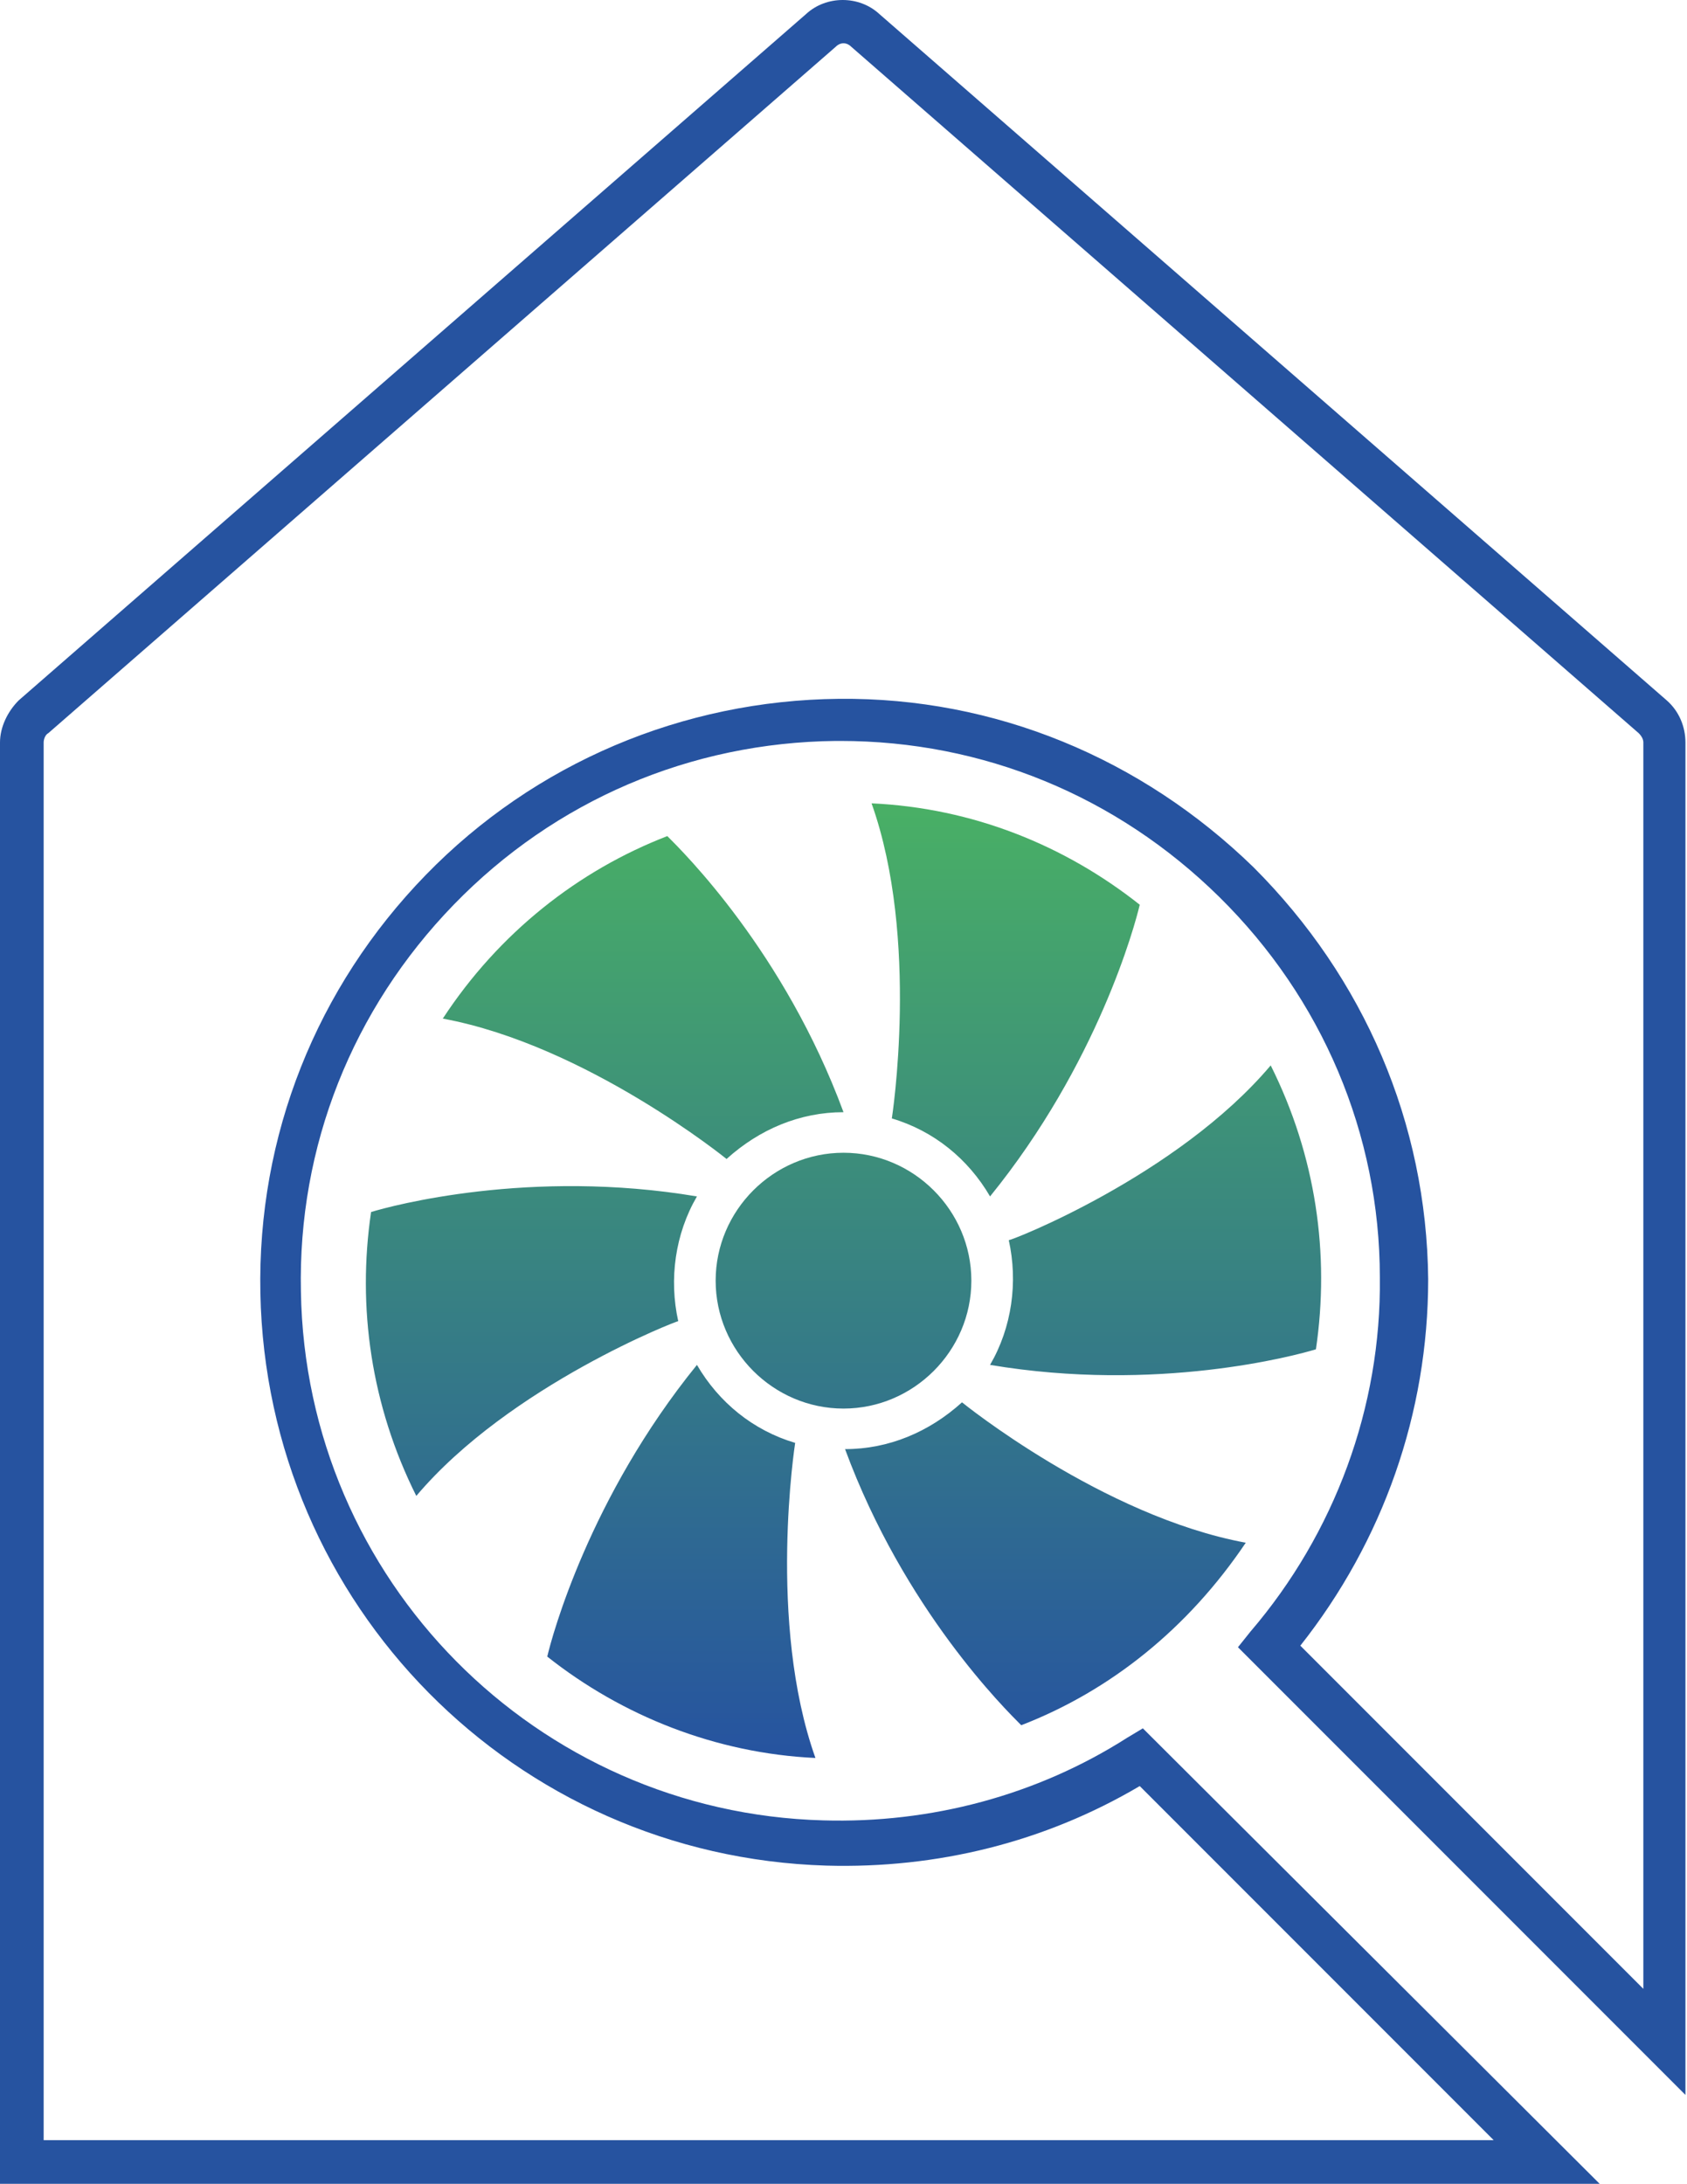<svg xmlns="http://www.w3.org/2000/svg" viewBox="0 0 108.2 140"><linearGradient id="a" gradientUnits="userSpaceOnUse" x1="54.123" y1="51.427" x2="54.123" y2="112.775"><stop offset="0" stop-color="#49b065"></stop><stop offset="1" stop-color="#2653a0"></stop></linearGradient><path d="M73.1 58c-.3 1.3-2.7 10.2-9.6 18.7-1.4-2.4-3.6-4.2-6.3-5 0 0 1.8-11.5-1.3-20.2 6.5.3 12.4 2.7 17.2 6.5zm-30.3-4.4c1 1 7.5 7.4 11.3 17.7-2.8 0-5.4 1.1-7.5 3 0 0-9-7.3-18.2-9 3.6-5.5 8.7-9.5 14.4-11.7zM26.7 95.9c-2.9-5.8-3.8-12.1-2.9-18.2 1.3-.4 10.2-2.8 20.9-1-1.4 2.4-1.8 5.3-1.2 8 .1-.1-10.8 4.1-16.8 11.2zm8.4 10.3c.3-1.3 2.7-10.2 9.6-18.7 1.4 2.4 3.6 4.2 6.3 5 0 0-1.8 11.5 1.3 20.2-6.4-.3-12.4-2.7-17.2-6.5zm10.8-24.1c0-4.5 3.7-8.2 8.2-8.2s8.2 3.7 8.2 8.2c0 4.5-3.7 8.2-8.2 8.2s-8.2-3.7-8.2-8.2zm19.6 28.5c-1-1-7.5-7.4-11.3-17.7 2.8 0 5.4-1.1 7.5-3 0 0 9 7.3 18.2 9-3.7 5.5-8.7 9.5-14.4 11.7zm16-42.3c2.9 5.8 3.8 12.1 2.9 18.2-1.3.4-10.2 2.8-20.9 1 1.4-2.4 1.8-5.3 1.2-8 0 .1 10.8-4.1 16.8-11.2z" fill="url(#a)"></path><path d="M102.6 140H0V47.6c0-1 .5-2 1.2-2.7L51.7.9C53-.3 55.1-.3 56.4.9l50.5 44c.8.7 1.2 1.7 1.2 2.7v86.7l-28.7-28.7.8-1c5.4-6.3 8.4-14.4 8.3-22.7 0-9.2-3.7-17.9-10.3-24.4-6.6-6.5-15.2-10-24.3-10h-.3c-9.3.1-18 3.8-24.5 10.5s-10 15.5-9.8 24.8c.3 18.5 15.1 33.4 33.5 33.9 6.9.2 13.7-1.6 19.5-5.3l1-.6 29.3 29.2zm-99.8-2.8h93l-22.7-22.7c-6.1 3.6-13 5.3-20.1 5.1-20-.6-35.9-16.7-36.3-36.7-.2-10.1 3.6-19.6 10.6-26.8 7-7.2 16.5-11.2 26.5-11.3 10-.1 19.4 3.8 26.6 10.8C87.5 62.7 91.5 72 91.6 82c0 8.6-2.9 16.8-8.2 23.5l22 22V47.6c0-.2-.1-.4-.3-.6L54.6 3c-.3-.3-.7-.3-1 0L3.1 47c-.2.1-.3.4-.3.6v89.6z" fill="#2653a0"></path></svg>
